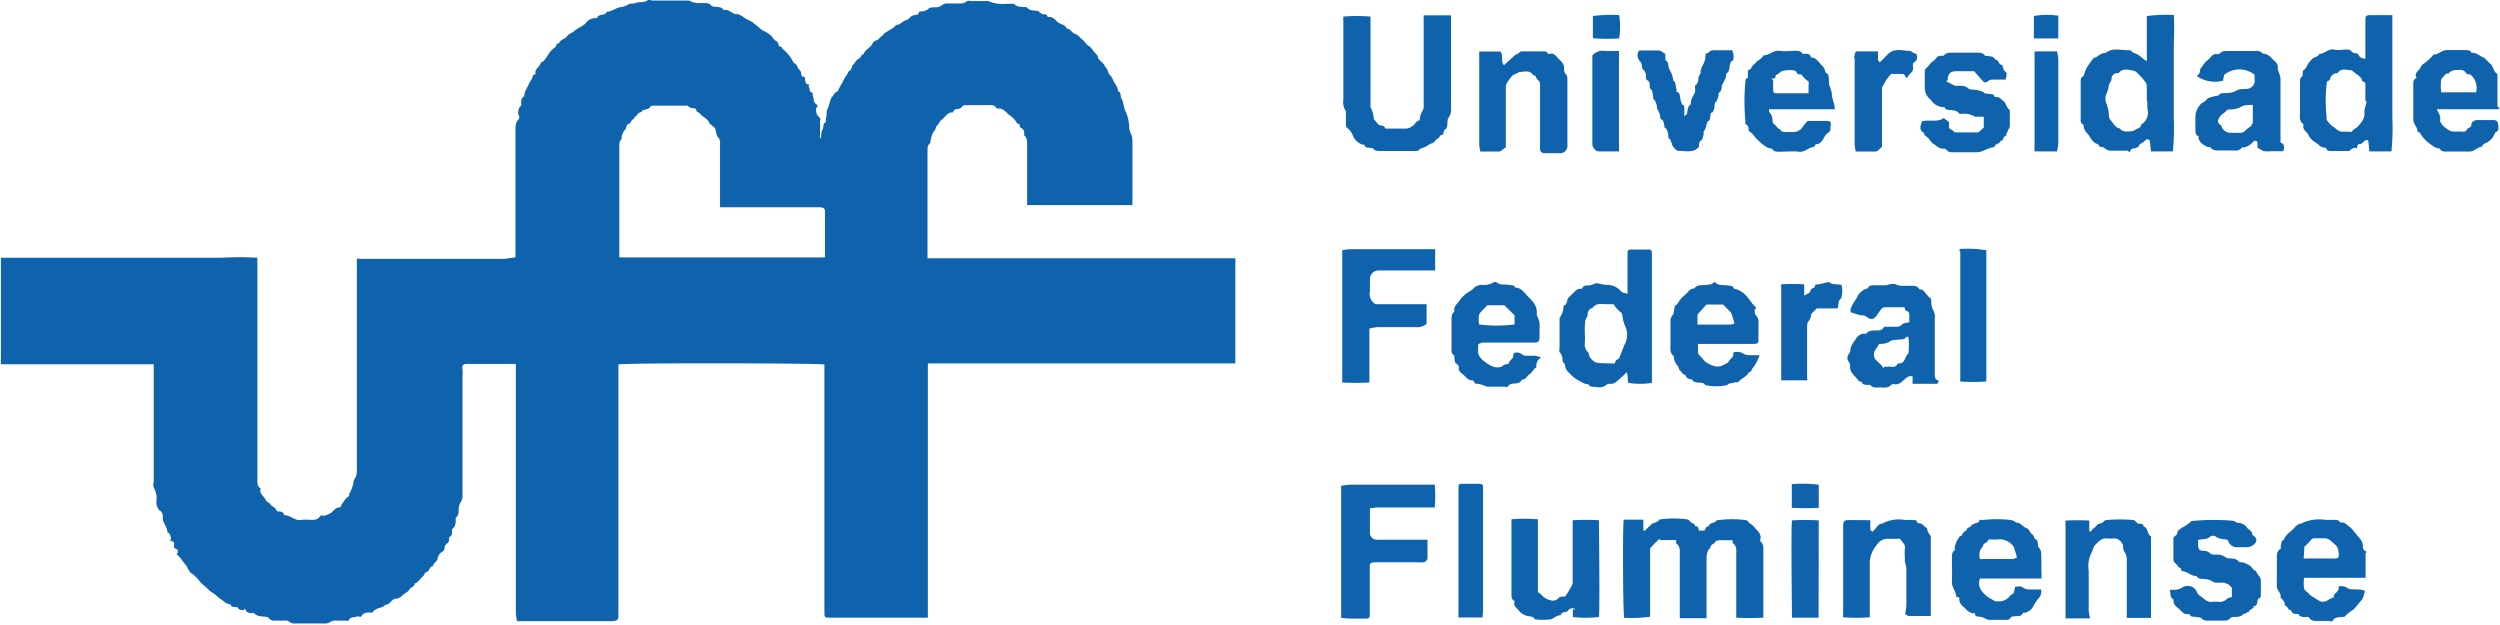 <?xml version="1.0" encoding="UTF-8"?> <svg xmlns="http://www.w3.org/2000/svg" viewBox="0 0 137.25 34.32"><defs><style>.cls-1{fill:#0f62ac;}</style></defs><g id="Camada_2" data-name="Camada 2"><g id="Camada_1-2" data-name="Camada 1"><path class="cls-1" d="M28.3,14.13c0-.1,0-.16,0-.23V8.43c0-.43,0-.85,0-1.28,0-.2,0-.41.15-.58s0-.22,0-.33,0-.32.16-.44a.16.16,0,0,0,0-.12c0-.15,0-.31.17-.39,0,0,0,0,0,0,0-.27.17-.46.26-.69a2.09,2.09,0,0,1,.17-.28c.05-.09,0-.24.19-.24,0,0,0,0,0-.05-.05-.23.18-.32.25-.49s.13-.13.2-.2c.22-.23.31-.55.6-.72.1-.06.07-.25.24-.24.07-.22.33-.23.45-.4s.28-.16.38-.27.46-.26.63-.43A.65.65,0,0,1,32.78,1c.07-.28.45-.1.54-.36.27,0,.46-.19.7-.24a1.07,1.07,0,0,0,.5-.17c.08-.07.25,0,.38-.07s.45,0,.64-.13.17,0,.25,0H37.7A.41.41,0,0,1,38,.12s.14,0,.21.05l.54,0a.41.41,0,0,1,.3.13c0,.06.18.07.28.08s.31,0,.39.17a.09.09,0,0,0,.05,0c.26-.06.42.22.66.23,0,0,.09,0,.1,0s.25.12.34.2.35.16.48.27.27.21.4.33.31.16.44.27a.89.89,0,0,1,.26.25c.07.15.27.15.29.34s.2.07.2.22a2.2,2.2,0,0,1,.64.81c.17,0,.18.24.29.34a.43.43,0,0,1,.12.22c0,.08,0,.16.13.19s.06.1.08.16,0,.22.15.25,0,.09.06.15,0,.25.15.3,0,.11.06.17,0,.34.18.46,0,.18,0,.27,0,.31.15.43.06.19.07.29,0,.5,0,.74a.34.34,0,0,0,0,.14h.06c0-.16,0-.32.08-.48s0-.26.13-.36,0-.18.06-.27,0-.35.06-.44.13-.37.19-.56.14-.17.17-.27S46,5,46,5s.11-.25.18-.35.16-.35.27-.48.1-.25.21-.3.1-.27.18-.32.15-.26.31-.33.1-.23.26-.24c.07-.26.36-.33.47-.56s.27-.17.37-.29.2-.16.25-.24.18-.13.26-.19.32-.16.42-.32,0-.05,0,0c.25,0,.37-.25.6-.28A.58.58,0,0,0,50,.91l.17-.08c.11,0,.23,0,.29-.15s.06,0,.09-.05A.62.62,0,0,0,51,.46c.06-.07.23-.05.35-.06a.54.54,0,0,0,.39-.13A.38.38,0,0,1,52,.19l.68,0A.61.61,0,0,0,53.1.06a.28.28,0,0,1,.19,0h.85a.2.2,0,0,1,.11,0,2.11,2.11,0,0,0,1,.15l.28,0c.05,0,.12,0,.14,0,.17.2.4.16.62.18l.08,0c.14.21.36.17.56.21s.09.06.14.08a.81.81,0,0,0,.18.1c.11,0,.24,0,.27.16s0,0,0,0c.24-.06.4.13.53.26s.43.14.52.37c.2,0,.26.23.45.29s.26.21.39.3.19.27.35.35a.82.82,0,0,1,.25.27c.09.14.28.23.28.43l.33.34c0,.08.11.16.16.25s.08.27.17.34.13.2.18.31.25.33.24.55c.22.07.11.31.2.41s.12.54.25.76a2.16,2.16,0,0,1,.17.86,2.29,2.29,0,0,0,.12.37,1.07,1.07,0,0,1,.06.3c0,.92,0,1.84,0,2.76v.8l-.31,0h-5.1l-.37,0c0-.11,0-.21,0-.31,0-1,0-2,0-3,0-.18,0-.39-.16-.51,0,0,0,0,0-.08s0-.26-.16-.33,0-.24-.22-.24a1.35,1.35,0,0,0-.46-.49c-.17-.14-.3-.36-.58-.34,0,0-.07,0-.08,0-.14-.24-.37-.19-.58-.19s-.7,0-1,0H53c-.17,0-.19.15-.31.19s-.28,0-.34.14,0,.06-.08.07c-.26,0-.37.25-.55.39s-.15.22-.25.3-.1.27-.18.33-.18.37-.21.58c0,0,0,.07,0,.08-.2.13-.15.34-.16.52V14s0,.09,0,.18h16.9a2.73,2.73,0,0,1,0,.38v5c0,.12,0,.24,0,.39H50.94c0,.13,0,.23,0,.33V33.91l-.33,0h-5c-.35,0-.35,0-.35-.34V20.22a1.49,1.49,0,0,0,0-.21c-.24-.07-10.81-.1-11.31,0,0,.09,0,.19,0,.29V33.81c0,.21-.08.27-.31.29h-5.1l-.16,0a3.93,3.93,0,0,1-.06-.48V20.28c0-.09,0-.18,0-.3l-.39,0H25.67c-.24,0-.32.06-.28.31a1.51,1.51,0,0,1,0,.37c0,1.33,0,2.66,0,4,0,.86,0,1.71,0,2.57a.55.55,0,0,1-.11.36.77.77,0,0,0-.1.38c0,.16,0,.34-.16.45,0,0,0,.1,0,.16s0,.36-.2.46c0,0,0,.11,0,.16s0,.24-.15.27,0,0,0,0,0,.28-.09.34-.17.13-.17.26a.25.25,0,0,1-.13.22.57.57,0,0,0-.25.34c0,.2-.25.27-.27.46-.18,0-.17.25-.33.31s-.12.18-.23.26-.24.31-.44.38c0,.19-.22.19-.29.33s-.23.18-.34.28l-.14.13a1.21,1.21,0,0,1-.2.09s-.12,0-.13,0-.2.14-.27.23-.28.1-.33.18-.48.1-.61.35c0,0-.14,0-.21,0s-.28,0-.37.16-.19,0-.29.06-.3,0-.4.15-.15.06-.23.07l-.49,0a.56.56,0,0,0-.37.1.49.49,0,0,1-.27.06H16.2a.48.48,0,0,1-.34-.11.32.32,0,0,0-.22-.05l-.57,0a.36.36,0,0,1-.32-.14c0-.06-.17-.07-.26-.08s-.4,0-.54-.19c0,0-.08,0-.13,0s-.27,0-.33-.16-.08,0-.13,0-.27,0-.32-.17c0,0-.09,0-.13,0s-.24,0-.26-.16,0,0,0,0c-.24,0-.36-.17-.52-.27s-.21-.17-.32-.26l-.2-.14c-.05,0-.36-.33-.41-.36a1.24,1.24,0,0,1-.28-.28,1.7,1.7,0,0,0-.36-.35c-.21-.12-.23-.34-.37-.5s-.26-.37-.43-.53,0-.07,0-.1a.78.78,0,0,1,0-.14c0-.14-.24-.08-.21-.26s0-.25-.17-.29,0,0,0-.07,0-.33-.19-.4c0-.32-.3-.54-.25-.87A.39.39,0,0,0,8.74,28a.62.62,0,0,1-.15-.5,1.21,1.21,0,0,0-.15-.74.49.49,0,0,1,0-.3c0-.47,0-.93,0-1.4V20H.05a2.93,2.93,0,0,1,0-.35V14.38c0-.06,0-.13,0-.23H12.13a17.49,17.49,0,0,1,2,0V25.5c0,.27,0,.55,0,.82s0,.37.17.49a.07.07,0,0,1,0,.07c-.05.24.18.35.26.52s.22.18.29.29.27.17.33.33a.1.1,0,0,0,.08.06c.14,0,.29,0,.34.2h0c.35,0,.58.33.95.26a3.23,3.23,0,0,1,.54,0c.16,0,.34,0,.45-.16s.15-.05.24-.06a1.51,1.51,0,0,0,.35-.14c.17-.09.25-.29.46-.32s.11-.09.16-.15.21-.37.42-.48c0,0,0-.08,0-.12a1.67,1.67,0,0,0,.25-.75c.24-.28.16-.61.17-.92V14.64c0-.14,0-.28,0-.43a1,1,0,0,1,.21,0h7.89Zm5.66,0H44.84l.45,0V11.64c0-.2-.06-.24-.26-.26H44.8c-1.62,0-3.23,0-4.84,0l-.43,0V11c0-1,0-2,0-3.08a.55.55,0,0,0-.07-.35c-.16-.14-.13-.32-.19-.48s-.31-.24-.36-.4-.39-.3-.53-.51c-.14,0-.13-.13-.19-.2s-.34,0-.42-.18c0,0-.08,0-.12,0H35.9c-.07,0-.19,0-.2.07s-.17.12-.28.15-.13,0-.13,0c0,.18-.3.12-.31.32-.12,0-.17.21-.24.22s-.12.23-.24.25-.09.21-.17.29a.83.83,0,0,0-.21.49.08.08,0,0,1,0,.07C34,7.74,34,7.86,34,8s0,.24,0,.37v5.55C34,14,34,14,34,14.16ZM89.17,33.92a8.57,8.57,0,0,0,1.42-.06V33.6c0-.81,0-1.62,0-2.43,0-.27,0-.55,0-.82,0-.08,0-.17,0-.22s.29-.33.44-.48.07,0,.11,0h.88c0,.08,0,.15,0,.18.23.16.2.39.2.62v3.16c0,.1,0,.2,0,.33.5,0,1,0,1.47,0v-.26c0-1,0-2,0-2.93,0-.24,0-.51.21-.67,0-.21.19-.19.26-.32s.27-.09.41-.1.38,0,.55,0l0,.07s0,.06,0,.08c.25.16.2.42.2.66V33.6c0,.1,0,.2,0,.31a14.73,14.73,0,0,0,1.49,0c0-.08,0-.13,0-.19V30.2c0-.17,0-.34-.15-.46a.32.32,0,0,1,0-.22c0-.28-.21-.4-.35-.58s-.24-.17-.32-.28a.22.22,0,0,0-.18-.11,5.62,5.62,0,0,0-1.42,0s-.11,0-.13,0c-.1.2-.41.11-.46.35-.17,0-.16.15-.23.23h-.31c0-.09,0-.24-.2-.24,0-.16-.21-.16-.28-.27a.23.23,0,0,0-.17-.11,5.62,5.62,0,0,0-1.42,0s-.11,0-.12.05-.16.12-.26.15a.41.41,0,0,0-.21.14,2.47,2.47,0,0,0-.28.28s0,0-.1,0l0-.6H89.14C89.08,29,89.1,33.7,89.17,33.92ZM79.33,7.11c.13-.08.12-.18.13-.29s0-.28.06-.35a.8.8,0,0,0,.14-.59c0-1.61,0-3.21,0-4.82a1.92,1.92,0,0,0,0-.22H78.16V1.2c0,1.51,0,3,0,4.53a.57.57,0,0,1-.06.35,1.05,1.05,0,0,0-.16.53c-.19,0-.25.23-.4.31a.7.7,0,0,1-.32.14h-1c-.06,0-.15,0-.16,0-.07-.19-.25-.16-.35-.19a2.91,2.91,0,0,1-.2-.23s-.09-.09-.09-.13a1.48,1.48,0,0,0-.18-.62s0-.11,0-.16,0-.31,0-.46v-4c0-.11,0-.22,0-.36a9.21,9.21,0,0,0-1.49,0,2.36,2.36,0,0,0,0,.25V5.48a.82.82,0,0,0,.14.62c0,.05,0,.16,0,.24s0,.29,0,.43,0,.22.14.31a1,1,0,0,1,.25.38.84.84,0,0,0,.53.48s.1,0,.1,0c0,.18.19.16.32.18s.11,0,.13,0c.1.19.28.16.44.17h1.85c.1,0,.24,0,.27-.07s.22-.11.34-.16.22-.17.35-.19.23-.26.41-.31c0-.14.12-.14.18-.17S79.25,7.15,79.33,7.11Zm38.53-3.75c0-.14,0-.26,0-.38V.88a9.07,9.07,0,0,1,1.48-.06c.05.65,0,1.27,0,1.89s0,1.23,0,1.85,0,1.25,0,1.88a13.1,13.1,0,0,1-.05,1.87c-.4,0-.78,0-1.2,0l-.07-.6a.16.16,0,0,0-.25,0c-.1.14-.3.15-.36.32s-.07,0-.11.07-.27,0-.34.17-.1,0-.15,0h-1a.52.52,0,0,1-.19-.08,2,2,0,0,0-.19-.12c-.1,0-.22,0-.23-.15s0,0,0,0c-.34-.07-.42-.39-.61-.6a.67.67,0,0,1-.2-.4s0-.07,0-.07c-.2-.08-.16-.26-.16-.41,0-.65,0-1.29,0-1.94,0-.12,0-.25.13-.31a.13.13,0,0,0,.05-.07,1.54,1.54,0,0,1,.19-.46,4.73,4.73,0,0,1,.31-.43c0-.07.18-.07.24-.13a.68.68,0,0,1,.4-.19h.05c.41-.33.89-.13,1.33-.15.08,0,.15.14.23.15C117.47,3,117.59,3.21,117.86,3.36Zm0,2.2h0c0-.27,0-.55,0-.82a.39.39,0,0,0-.06-.21,3.26,3.26,0,0,0-.34-.4c-.1-.1-.22-.24-.34-.25s-.58-.19-.8.13c0,0,0,0-.07,0a.33.33,0,0,0-.33.3s0,.08,0,.09-.13.18-.14.28a1.65,1.65,0,0,1-.14.48.67.67,0,0,0,0,.52,2.39,2.39,0,0,1,.13.51c0,.14,0,.3.11.42s.18.25.29.35.2.06.24.13.23.14.36.13.34,0,.43-.08.34-.09.35-.3a.77.77,0,0,0,.37-.74C117.88,5.94,117.89,5.75,117.89,5.56Zm12-2.31c0-.16,0-.28,0-.39V1.18c0-.3,0-.35.34-.35h1.14V4.58c0,.62,0,1.25,0,1.88a12.78,12.78,0,0,1-.05,1.85h-1.21l-.06-.59c-.08-.07-.14,0-.2,0a1.12,1.12,0,0,1-.2.18c-.08,0-.19,0-.21.16s-.05.05-.09.05a.52.52,0,0,0-.34.18s-.12,0-.18,0H128c-.11,0-.24,0-.29-.13s0-.05-.06-.05c-.24,0-.35-.18-.51-.28a1,1,0,0,1-.41-.42c-.08-.19-.34-.28-.27-.54,0,0,0-.05,0-.05-.26-.17-.19-.44-.19-.67,0-.54,0-1.09,0-1.63,0-.12,0-.27.14-.34a0,0,0,0,0,0,0c0-.12,0-.31.08-.35s.14-.18.2-.28a1.19,1.19,0,0,1,.31-.36c.12-.07.27-.08.33-.23.29,0,.49-.3.81-.24s.42,0,.62,0,.27,0,.36.13a.33.33,0,0,0,.18.07.2.2,0,0,1,.2.12C129.6,3.22,129.76,3.2,129.93,3.25Zm0,2.29h0V4.69c0-.09,0-.17-.11-.21s-.06-.09-.09-.13c-.12-.22-.37-.31-.54-.49-.26,0-.58-.16-.79.16,0,0,0,0-.08,0a.42.42,0,0,0-.33.31.15.15,0,0,1-.07.1c-.11,0-.11.12-.12.21a8.15,8.15,0,0,0,0,1.78c0,.06,0,.14,0,.15s.19.28.34.37.3.29.53.29l.37,0a.23.23,0,0,0,.15,0c.07-.15.24-.18.35-.31s.36-.39.34-.69S129.92,5.75,129.92,5.54Zm-42.21,10a3.41,3.41,0,0,0,.54.1A1,1,0,0,1,89,16c.07.08.21.08.35.13,0-.13,0-.21,0-.29V14c0-.28,0-.3.28-.3h.8c.22,0,.25,0,.26.25v6.83c0,.08,0,.17,0,.24a4,4,0,0,1-1.29,0c-.07-.18,0-.39-.1-.58a4,4,0,0,1-.3.29c-.19.15-.34.38-.64.34a.24.24,0,0,0-.16.05c-.24.22-.53.12-.81.11a.27.27,0,0,1-.14-.07s-.06-.07-.08-.07c-.21,0-.35-.13-.52-.21a1.67,1.67,0,0,1-.5-.41.61.61,0,0,1-.23-.4s0-.06,0-.06-.14-.14-.14-.24a.59.59,0,0,0-.16-.44.29.29,0,0,1,0-.19V17.55s0-.07,0-.09a1.17,1.17,0,0,0,.22-.68c.24-.06.15-.33.29-.46s.27-.27.41-.39a.49.49,0,0,1,.18-.08s.12,0,.13,0c.09-.23.3-.16.46-.19Zm1,4.42a.84.84,0,0,1,.07-.18.83.83,0,0,1,.16-.09l.24-.6a1.89,1.89,0,0,1,.09-.21,1.12,1.12,0,0,0,0-1,2.08,2.08,0,0,1-.14-.53.25.25,0,0,0-.12-.23,1.94,1.94,0,0,1-.37-.42l-.38,0c-.27,0-.57-.08-.77.2h0a.37.37,0,0,0-.27.33s0,.09,0,.1-.14.23-.14.36a6.17,6.17,0,0,0,0,.86c0,.27-.1.59.19.8a.58.58,0,0,0,.24.44.52.52,0,0,0,.29.14Zm-14.6,14h.85c.29,0,.3,0,.3-.31V31.19c0-.26,0-.3.28-.32h2.39a1.11,1.11,0,0,0,.26,0,.26.26,0,0,0,.24-.24c0-.33,0-.66,0-1l-.45,0H75.66a.39.39,0,0,1-.45-.44V27.91a3.71,3.71,0,0,1,.44-.05h2.79l.33,0a8.65,8.65,0,0,0,0-1.25l-.42,0c-1.41,0-2.83,0-4.24,0a4.19,4.19,0,0,0-.48.06v7.25ZM73.69,21a14.73,14.73,0,0,0,1.49,0c0-.11,0-.21,0-.3V18.31c0-.08,0-.16,0-.27a2.51,2.51,0,0,1,.45-.08q1,0,2.1,0a.8.8,0,0,0,.59-.18V16.7H75.51a.66.66,0,0,1-.3-.71c0-.21,0-.43,0-.65s.14-.49.49-.49h2.76l.33,0V13.68l-.33,0H74.11a3,3,0,0,0-.42.06ZM123.93,8.09a2.4,2.4,0,0,0,0-.28.14.14,0,0,0-.1-.08s-.06,0-.08,0a1.09,1.09,0,0,1-.51.36s-.13,0-.15,0a.42.42,0,0,1-.42.17h-.83c-.18,0-.38,0-.5-.19,0,0-.11,0-.15,0-.21-.12-.44-.22-.49-.49,0,0,0-.1,0-.1-.2-.07-.16-.24-.17-.38s0-.46,0-.68a1,1,0,0,1,.26-.67c.07-.11.26-.15.34-.27s.33-.17.51-.21.12,0,.13,0c.11-.19.29-.15.45-.16a1.15,1.15,0,0,0,.59-.15c.13-.09.35-.06.52-.08a.42.42,0,0,0,.3-.12.36.36,0,0,0,.15-.34,3,3,0,0,1,0-.31,1.31,1.31,0,0,0-1.67,0l-.07.32a1.73,1.73,0,0,1-1.44-.26.36.36,0,0,0,.19-.33c0-.1.1-.16.13-.22a1.14,1.14,0,0,1,.31-.34c.14-.12.24-.34.48-.31,0,0,.11,0,.13,0,.13-.2.33-.16.51-.17h1.48c.14,0,.29,0,.38.14a.09.09,0,0,0,0,0,.65.65,0,0,1,.49.24c.13.15.32.24.35.46,0,.06,0,.14,0,.17s.15.34.15.52c0,1,0,2,0,3,0,.12,0,.25,0,.37s0,.13.06.15c.2.11.12.27.1.45l-.22,0h-.37a2.57,2.57,0,0,1-.48,0A1.62,1.62,0,0,1,123.93,8.09Zm-.25-2.33c-.22,0-.44,0-.58.07a1.28,1.28,0,0,1-.67.18c-.07,0-.17,0-.2.07a.84.84,0,0,1-.18.15.81.81,0,0,0-.25.3.22.22,0,0,0,.08.31.2.2,0,0,1,.08.1.52.52,0,0,0,.51.35l.54,0c.22,0,.3-.2.46-.29s.12-.14.21-.25ZM101.6,17.14a.92.92,0,0,1,0-.19,3.18,3.18,0,0,1,.16-.32.94.94,0,0,1,.12-.18s0-.05.06-.08a.64.64,0,0,1,.24-.35.62.62,0,0,1,.35-.18s0,0,0,0c.11-.24.34-.16.52-.18l.49,0a2.5,2.5,0,0,0,.26-.07c.08,0,.19,0,.24,0a.72.72,0,0,0,.4.1l.57,0a.39.39,0,0,1,.33.14.1.1,0,0,0,.09.06c.2,0,.26.22.39.33s0,.09.08.1.12.1.13.19a1,1,0,0,0,.13.57.69.69,0,0,1,.06.39c0,.33,0,.66,0,1,0,.69,0,1.39,0,2.08,0,.12,0,.27.15.32s0,.11,0,.2H105l0-.41a.4.4,0,0,0-.38.12c-.18.14-.34.37-.63.31a.22.22,0,0,0-.18.05c-.17.19-.39.13-.59.13s-.4.05-.55-.14c0,0-.11,0-.16,0s-.28,0-.31-.17c-.16,0-.23-.15-.31-.24s-.34-.31-.32-.58a.44.44,0,0,0-.08-.29.32.32,0,0,1,0-.39c0-.06.09-.12.09-.18,0-.27.16-.46.29-.65a.57.57,0,0,1,.43-.31s.13,0,.16,0c.15-.2.36-.17.57-.18s.26,0,.36-.13.15-.06.23-.07.31,0,.46,0a.42.42,0,0,0,.35-.13c.07-.08.24-.08.39-.12v-.38c0-.1,0-.19-.13-.23s-.08-.11-.14-.21c-.34,0-.7,0-1.07,0-.17,0-.26.19-.36.32a1,1,0,0,1-.26.3.33.33,0,0,1-.32-.05.52.52,0,0,0-.41-.13Zm1.56,1.75c-.06.08-.09.16-.14.22a.55.55,0,0,0-.1.57c.13.16.3.28.43.45s.07,0,.1,0a1.77,1.77,0,0,0,.23,0c.18,0,.41.08.51-.18l.08,0c.33,0,.3-.39.5-.54a3.53,3.53,0,0,0,0-.92s-.09,0-.1,0c-.12.17-.31.14-.48.16s-.38,0-.52.16c0,0-.12,0-.18.05Zm-22,0a3.2,3.2,0,0,0,0,.55,1,1,0,0,0,.23.32,2.32,2.32,0,0,0,.3.22,1.14,1.14,0,0,0,.35.17.75.75,0,0,0,.33,0c.07,0,.13-.09.21-.12a1.11,1.11,0,0,1,.24-.05.48.48,0,0,1,.18-.27c.08-.06.08-.21.11-.33a.48.48,0,0,1,.47.09.39.39,0,0,0,.24.06c.15,0,.3,0,.45,0a1.7,1.7,0,0,1,.34.1.52.52,0,0,0-.27.46.11.11,0,0,1,0,.08c-.17.09-.23.3-.37.38s-.19.28-.38.29c0,0-.06,0-.08.07s-.18.13-.29.14-.3,0-.41.13-.12.05-.19.05h-.82c-.06,0-.14,0-.16,0s-.31-.13-.47-.15-.21,0-.25-.13a.07.07,0,0,0-.06-.06c-.23,0-.35-.15-.47-.27s-.29-.19-.31-.38A.21.21,0,0,0,80,20c-.13-.07-.14-.19-.15-.32s0-.14,0-.16c-.2-.1-.16-.28-.16-.45q0-.76,0-1.53c0-.15,0-.33.16-.43,0,0,0,0,0,0-.07-.26.13-.41.25-.57a1.74,1.74,0,0,1,.51-.5,1.37,1.37,0,0,0,.33-.25.65.65,0,0,1,.41-.15A1.05,1.05,0,0,0,82,15.5a.15.15,0,0,1,.16,0c.21.17.46.1.69.14s.27,0,.33.15l0,0c.33,0,.5.27.69.47s.52.48.5.89c0,.05,0,.13,0,.15s.14.28.15.44,0,.51,0,.76-.06.31-.33.31c-.94,0-1.89,0-2.84,0Zm1.43-2.13-.45,0-.5,0a1,1,0,0,1-.2.22c-.08.1-.21.19-.24.31a1.8,1.8,0,0,0,0,.52,7.4,7.4,0,0,0,1.95,0l0-.5Zm29.48,15h-3.37a.72.72,0,0,0,0,.52,1.29,1.29,0,0,0,.25.34,2.09,2.09,0,0,0,.28.22l.32.17a.19.19,0,0,0,.1,0,.76.76,0,0,0,.73-.34c.05,0,.12-.08.18-.13l.07-.33c.17,0,.32-.06.46.07a.58.58,0,0,0,.3.08l.66,0a.49.49,0,0,1-.08.42,2.72,2.72,0,0,0-.33.48.71.71,0,0,1-.46.38s-.12,0-.12,0c-.08.23-.28.17-.43.19s-.21,0-.27.12a.26.26,0,0,1-.2.08c-.28,0-.57,0-.85,0-.06,0-.15,0-.16,0s-.28-.15-.45-.17-.24,0-.27-.14,0-.06-.06-.05c-.23,0-.36-.15-.48-.27s-.31-.23-.32-.45,0-.15-.11-.17a.06.06,0,0,1-.06,0c0-.31-.26-.53-.24-.85s0-.87,0-1.31c0-.15,0-.31.15-.4a.1.1,0,0,0,0-.08,1.23,1.23,0,0,1,.26-.66c0-.05.12-.05.14-.1a.43.43,0,0,1,.25-.26c0-.19.27-.14.28-.32,0,0,.1,0,.15-.05s.21,0,.26-.14.11-.05.17-.06a7,7,0,0,1,1.59,0,1.09,1.09,0,0,1,.23.09s0,.05.06.05c.24,0,.36.25.57.31a.28.28,0,0,1,.15.15c.06.16.27.22.27.42.2.06.18.23.2.39s0,.06,0,.07c.2.15.17.37.18.58s0,.47,0,.71A4.08,4.08,0,0,1,112.08,31.75Zm-3.39-1.07a.93.93,0,0,0,.22,0h1.48a.57.57,0,0,0,.35-.09c-.06-.21-.11-.39-.17-.57,0,0,0,0,0,0a.94.94,0,0,0-.94-.41l-.34,0s-.11,0-.12,0c0,.17-.3.18-.3.39C108.63,30.23,108.66,30.45,108.69,30.68ZM93.22,18.86v.53a.3.3,0,0,0,.07.1l.34.38a2.5,2.5,0,0,0,.47.23.81.81,0,0,0,.38,0,4,4,0,0,0,.41-.21c0-.15.33-.25.26-.53a.62.62,0,0,1,.58.07.77.77,0,0,0,.27.07c.19,0,.39,0,.57,0,0,0,.05.07,0,.08a2.16,2.16,0,0,1-.31.58c-.09.09-.09.26-.25.28-.11.25-.4.31-.56.52,0,.05-.18,0-.27.05s-.27,0-.35.13a2.75,2.75,0,0,1-1.21,0c-.07-.13-.2-.12-.32-.13s-.34,0-.4-.18c0,0,0,0,0,0s-.26,0-.33-.16-.24-.1-.24-.26c-.17-.05-.15-.23-.22-.32a.81.81,0,0,1-.22-.54c-.24-.17-.18-.44-.18-.67,0-.42,0-.84,0-1.26a.47.47,0,0,1,.11-.31c.07-.06.07-.18.09-.28s0-.28.17-.32a1.63,1.63,0,0,1,.46-.55c.14-.12.24-.33.47-.32l0,0c.17-.23.42-.17.65-.2s.28,0,.4-.11.11,0,.13,0c.2.16.44.11.66.14s.25,0,.32.13.06.05.09.06a1.21,1.21,0,0,1,.65.43c.15.15.25.36.42.51s0,.14,0,.21,0,.24.07.3a.55.55,0,0,1,.14.47c0,.26,0,.53,0,.79s0,.31-.32.31l-3,0Zm2-1.11c-.05-.17-.08-.29-.12-.4a.6.6,0,0,0-.08-.2l-.42-.43h-.92l-.41.46s-.08.08-.08.13,0,.32,0,.51H95A1,1,0,0,0,95.26,17.75Zm32.9,15c0-.2.36-.27.26-.55a.61.61,0,0,1,.51.09c.1.08.29.06.44.07a1.24,1.24,0,0,1,.51.08c-.07.19-.08.4-.2.52s-.28.37-.46.52a2.18,2.18,0,0,0-.42.33c0,.06-.17.06-.26.07s-.3,0-.4.15-.15.06-.24.06h-.65c-.15,0-.3,0-.41-.14s-.17-.06-.26-.07-.3,0-.35-.17c0,0-.07,0-.1,0s-.28,0-.3-.2c-.19,0-.18-.23-.34-.26l0,0a.59.59,0,0,0-.25-.44c.06-.25-.19-.38-.2-.59s0-.44,0-.66,0-.58,0-.88,0-.38.16-.52,0-.12.05-.19,0-.29.18-.34c.07-.25.29-.38.46-.54s.25-.32.47-.34h0a2.19,2.19,0,0,1,1.33-.21l.48,0c.13,0,.28,0,.34.14a.08.08,0,0,0,.08,0c.2,0,.3.14.44.24s.27.31.32.35l.25.3a.68.68,0,0,1,.16.37c0,.11,0,.25.15.32s0,.06,0,.1v1.25a.82.82,0,0,1,0,.11h-3.38a2.49,2.49,0,0,0,0,.56c0,.12.18.21.27.32s.32.23.49.34a.47.47,0,0,0,.56,0A2,2,0,0,1,128.16,32.78Zm-1.65-2.09a1.46,1.46,0,0,0,.22,0c.47,0,1,0,1.42,0h.11c.13,0,.2-.08.18-.21s0-.39-.21-.56-.35-.37-.65-.34l-.48,0a.25.25,0,0,0-.15.05,3.11,3.11,0,0,1-.4.41s0,.06,0,.1ZM100.73,6c-1.23,0-2.42,0-3.61,0,0,.07,0,.12,0,.14a.63.63,0,0,1,.19.48.28.28,0,0,0,.13.23c.1.06.13.23.29.24.06.18.22.15.36.16h.34A.64.64,0,0,0,99,6.92a3.22,3.22,0,0,1,.24-.28c.34,0,.68,0,1,0s.27.09.26.29,0,.28-.16.38-.2.28-.31.42a.5.5,0,0,1-.23.18c-.08,0-.17,0-.18.15s0,0,0,0c-.31,0-.51.31-.85.27s-.74,0-1.11,0c-.13,0-.29,0-.36-.16a.09.09,0,0,0,0,0,1,1,0,0,1-.5-.22,3.07,3.07,0,0,1-.54-.54l-.12-.13A.37.37,0,0,1,96,7.16c0-.13,0-.28-.18-.35,0,0,0-.12,0-.19a11.33,11.33,0,0,1,0-2.1c0-.1,0-.21.14-.25a.06.06,0,0,0,0-.06c0-.1,0-.2,0-.3s.15-.07.19-.19.18-.21.27-.31.32-.19.39-.37c0,0,0,0,0,0,.33,0,.56-.3.9-.25s.53,0,.79,0,.35,0,.46.16a.25.25,0,0,0,.13,0c.13,0,.25,0,.32.15s.06.05.09.06c.24.05.34.25.5.41a.59.59,0,0,1,.21.4,0,0,0,0,0,0,0c.25.11.17.34.2.53s0,.11,0,.13.16.36.16.56S100.73,5.71,100.73,6ZM98.9,4.09c-.08,0-.22,0-.27-.12s-.25-.12-.38-.12a1.47,1.47,0,0,0-.42.06c-.09,0-.15.15-.28.18s0,.22-.2.22,0,.06,0,.1a3.91,3.91,0,0,0,0,.48c0,.2,0,.23.23.23h1.59l.12,0V4.66a.41.41,0,0,0,0-.19C99.08,4.34,99,4.23,98.9,4.09ZM82.67,7.79c0-1,0-2,0-3a.43.43,0,0,1,.1-.29c.14-.21.25-.42.52-.47,0,0,0,0,0,0s.09-.08.14-.08c.26,0,.56-.13.74.18.2,0,.14.2.27.27s.11.27.11.41c0,1,0,2.09,0,3.13a1.34,1.34,0,0,0,0,.2c0,.2.08.27.29.27h.77a.4.4,0,0,0,.44-.45V5.74c0-.45,0-.89,0-1.34,0-.1,0-.24-.06-.3a.39.39,0,0,1-.12-.36c0-.25-.18-.38-.31-.52s-.25-.33-.5-.26a.1.1,0,0,1-.07,0c-.06-.15-.19-.14-.31-.14h-1c-.06,0-.16,0-.18,0S83.31,3,83.2,3l-.63.58c-.21-.22,0-.52-.2-.75-.37,0-.75,0-1.16,0,0,.14,0,.25,0,.37V7.94a3,3,0,0,0,.06.38H82.3a.34.34,0,0,0,.15-.07l.22-.17Zm3.74,25.57h0l-.06.1c0,.13,0,.25,0,.41a5.7,5.7,0,0,0,1.43,0c.06-.36,0-5.07,0-5.31a13.64,13.64,0,0,0-1.44,0v.39c0,1,0,1.95,0,2.93a.5.5,0,0,1-.1.36,3.36,3.36,0,0,1-.32.51.15.15,0,0,0,0,0c-.14,0-.3,0-.37.1a.41.41,0,0,1-.44.1.86.86,0,0,1-.42-.23,1,1,0,0,0-.26-.21v-4a7.88,7.88,0,0,0-1.45,0,.32.32,0,0,0,0,.12v4c0,.14,0,.29.16.36,0,0,0,.05,0,.07-.06.23.16.33.26.48a.8.8,0,0,0,.4.26c.16.06.36,0,.47.21,0,0,0,0,.08,0a3.27,3.27,0,0,0,.7,0c.22,0,.39-.25.64-.23h0c0-.17.19-.16.31-.2s.09-.05.1-.08.18-.14.31-.11ZM137.19,6h-3a3.47,3.47,0,0,0-.42,0,2.68,2.68,0,0,1,.19.38,1.2,1.2,0,0,1,0,.3c.09.12.14.23.21.27s.29.26.49.27.25,0,.37,0,.32.06.39-.09.26-.09.26-.29.16-.17.23-.25h1a.24.24,0,0,1,.24.24c0,.14.07.3-.09.41a.2.2,0,0,0-.11.11.92.92,0,0,1-.57.54s-.06.06-.09.09,0,.07,0,.07c-.27,0-.43.27-.71.27s-.85,0-1.28,0c-.13,0-.29,0-.36-.17,0,0,0,0,0,0-.24,0-.38-.15-.55-.26a2.05,2.05,0,0,1-.46-.47c-.05-.07-.06-.15-.15-.17l-.05,0c0-.28-.25-.44-.24-.71,0-.63,0-1.27,0-1.91,0-.12,0-.27.15-.33s0,0,0-.07c-.08-.26.18-.36.26-.54s.16-.17.24-.25A2.5,2.5,0,0,0,133.6,3h0c.28,0,.47-.26.75-.25h1c.13,0,.28,0,.34.15a.09.09,0,0,0,.05,0c.23,0,.36.15.55.23s.29.27.44.38.15.44.38.55c0,0,0,.14,0,.22,0,.52,0,1,0,1.56C137.23,5.92,137.21,5.94,137.19,6Zm-1.56-1.91c-.07,0-.22,0-.27-.12a.35.35,0,0,0-.32-.13c-.22,0-.46,0-.62.2,0,0-.07,0-.1,0a.39.39,0,0,0-.1.08l-.2.23a3.37,3.37,0,0,0,0,.72h1.92A1,1,0,0,0,135.63,4.09Zm-30,3.2c0,.15.14.2.23.29s.17.26.29.32.33.3.58.26a.22.22,0,0,1,.13.06c.1.15.26.14.41.14.41,0,.82,0,1.22,0s.63-.27,1-.28h0c0-.19.3-.16.33-.34.19,0,.14-.28.33-.29,0,0,0-.07,0-.1l.13-.27a.32.32,0,0,0,.06-.15v-.8s0-.12-.05-.13-.12-.17-.17-.27a.39.39,0,0,0-.08-.14c-.15-.08-.24-.3-.46-.26,0,0-.07,0-.07,0-.05-.2-.21-.16-.34-.18s-.21,0-.24-.06-.32-.14-.49-.16-.3,0-.38-.08a.65.65,0,0,0-.44-.14c-.09,0-.23,0-.27,0s-.28-.14-.42-.2,0-.09,0-.13c0-.31.13-.46.45-.47h1c.18.2.34.4.52.58a.18.18,0,0,0,.2,0,.41.41,0,0,1,.33-.12l.69,0c0-.15.1-.33,0-.41s-.13-.16-.16-.26,0-.14-.06-.14c-.18,0-.17-.3-.37-.29-.07-.18-.23-.17-.38-.19s-.18,0-.21-.07-.23-.12-.35-.12h-1.4c-.17,0-.37,0-.48.17,0,0-.07,0-.1,0s-.23,0-.3.11a.88.88,0,0,1-.24.23c-.11.08-.18.22-.28.3a.26.26,0,0,0-.12.21c0,.31,0,.62,0,.93a.84.84,0,0,0,.34.65.85.85,0,0,0,.65.39.13.13,0,0,1,.09,0c.05.16.18.15.3.16s.34,0,.47.15.15,0,.24.06a1.06,1.06,0,0,1,.67.16s.14,0,.21,0l.27,0V7l-.21.19a.23.23,0,0,1-.13.08h-1.14c-.06,0-.17,0-.18-.06S107,7.08,107,7l0-.3-.29-.22c-.36.26-.78.07-1.19.18C105.43,6.9,105.34,7.14,105.62,7.29Zm13.7,25.62s0,.07,0,.1c0,.21.19.32.31.43s.25.32.49.27c0,0,.07,0,.07,0,.06.19.22.13.35.16s.25,0,.31.08a.4.4,0,0,0,.31.12c.32,0,.64,0,1,0a.33.33,0,0,0,.22-.08.3.3,0,0,1,.25-.12c.19,0,.4,0,.53-.17,0,0,.12,0,.19-.07s.09,0,.09,0c0-.19.28-.17.29-.36.18,0,.17-.17.2-.3a.23.23,0,0,1,.06-.12c.13,0,.12-.15.12-.25s0-.48,0-.72-.22-.33-.26-.54c-.18,0-.22-.25-.4-.32a1.54,1.54,0,0,0-.35-.15c-.08,0-.21,0-.23-.07s-.22-.13-.35-.14-.26,0-.32-.05a.82.82,0,0,0-.56-.16c-.1,0-.24,0-.3-.06a.53.53,0,0,0-.35-.15c-.27,0-.33-.09-.32-.36a2,2,0,0,1,0-.24c.24-.06.47,0,.67-.19a.3.3,0,0,1,.29,0c.2.17.45.12.67.2a.52.52,0,0,0,.59.39h.43a.58.58,0,0,0,.41-.15c.17-.15.19-.3,0-.46s-.08-.06-.09-.09c0-.19-.2-.25-.29-.37a.63.63,0,0,0-.48-.27s-.06,0-.07,0-.14-.11-.23-.11a12,12,0,0,0-2.08,0c-.08,0-.19,0-.24.06a2,2,0,0,1-.49.33c-.11.09-.24.15-.24.29s-.23.15-.21.34c0,.36,0,.74,0,1.1,0,.21.24.27.28.44.15,0,.14.13.18.21l.09,0c.25.05.44.28.72.26.1.2.29.14.45.17a.84.84,0,0,1,.39.11.43.43,0,0,0,.26.09l.39,0a.54.54,0,0,1,.21.08c.08,0,.15.12.24.19v.53c-.12,0-.24.05-.3.12a.56.56,0,0,1-.42.13,1.93,1.93,0,0,0-.34,0c-.29.05-.45-.16-.65-.3a.53.53,0,0,1-.2-.22.55.55,0,0,0-.82-.26.84.84,0,0,1-.39.12l-.29,0C119.18,32.61,119.12,32.79,119.32,32.91Zm-17.66-4.36c-.46,0-.48,0-.48.47,0,1.58,0,3.15,0,4.73a.5.5,0,0,0,0,.14,10.13,10.13,0,0,0,1.46,0V31a1.55,1.55,0,0,1,.39-1.09.69.69,0,0,1,.63-.33c.17,0,.34,0,.52,0a.25.25,0,0,1,.13,0c.08.17.29.27.26.51a2.46,2.46,0,0,0,0,.54,1.7,1.7,0,0,0,0,.22,1.47,1.47,0,0,1,.08.35c0,.68,0,1.35,0,2a3.12,3.12,0,0,1-.07.51c.14.1.14.11.3.11h.91a1.38,1.38,0,0,0,.2,0,2.09,2.09,0,0,0,0-.24V30.14c0-.18,0-.36,0-.54s0-.15,0-.16-.16-.21-.19-.34,0-.09,0-.1c-.18-.06-.25-.29-.47-.27a.13.13,0,0,1-.09-.05c0-.15-.15-.12-.25-.13a2.6,2.6,0,0,0-.4,0,1.88,1.88,0,0,0-1.27.2l0,0c-.21,0-.3.21-.42.33s-.07.12-.15.09a.2.2,0,0,1-.08-.13c0-.14,0-.28,0-.48Zm13,5c0-.74,0-1.48,0-2.22a1.64,1.64,0,0,1,.16-1c.08-.13.08-.31.22-.44s.31-.35.58-.33.36,0,.54,0a.64.64,0,0,1,.39.38c0,.13,0,.29.09.38a.79.79,0,0,1,.11.49V33.6c0,.1,0,.2,0,.32h1.33v-.29c0-1,0-1.94,0-2.91,0-.35,0-.7,0-1.05,0-.08,0-.2,0-.22-.23-.12-.14-.47-.41-.55,0-.17-.19-.13-.3-.16s-.12-.18-.28-.19a7.48,7.48,0,0,0-1.42,0,.25.25,0,0,0-.16.05c-.07.11-.18.12-.28.16a.2.2,0,0,0-.13.08c-.08.13-.25.18-.3.33h-.11l0-.59a11.28,11.28,0,0,0-1.3,0,3.37,3.37,0,0,0,0,.4v4.64c0,.1,0,.2,0,.33h1.34ZM93.62,3.15c0,.33-.29.54-.25.87,0,0,0,0,0,0s-.11.14-.12.23,0,.35-.19.44c0,0,0,.09,0,.13a1.64,1.64,0,0,1,0,.23c-.09.22-.26.41-.23.67-.2.13-.17.35-.22.54,0,0-.06.06-.14.13,0-.18,0-.3,0-.42s0-.18-.07-.2-.13-.22-.15-.34,0-.29-.15-.37,0-.11-.06-.17,0-.35-.17-.46a1.7,1.7,0,0,0-.23-.64c-.07-.16,0-.38-.21-.48,0,0,0-.09,0-.14a1.65,1.65,0,0,1,0-.21c-.13-.07-.24-.18-.35-.19-.37,0-.74,0-1.09,0a.46.46,0,0,0,0,.54.54.54,0,0,1,.16.39.16.16,0,0,0,.06.12.43.43,0,0,1,.15.37c0,.08,0,.19.09.22a.26.26,0,0,1,.12.24c0,.07,0,.17,0,.19.19.13.15.33.19.51s0,.11.05.13.13.21.15.33,0,.12,0,.13.16.26.18.42,0,.18.08.2.12.16.14.27,0,.17.07.2.13.19.15.32,0,.23.06.26.13.2.15.31.25.37.34.36c.39,0,.82.14,1.14-.21,0-.12,0-.28.1-.34s.12-.2.15-.32,0-.14,0-.15.14-.23.16-.37a.48.48,0,0,1,.09-.23c.12-.08.11-.18.13-.29s0-.18.08-.19.12-.18.14-.29,0-.23.06-.27.16-.26.17-.42,0-.09,0-.1c.17-.08.16-.25.18-.39s.28-.4.23-.67c0,0,.06,0,.08-.06a.25.25,0,0,0,.08-.12c.06-.19,0-.44.23-.56a.74.74,0,0,0-.06-.54h-.76c-.2,0-.41-.05-.56.16,0,0-.06,0-.11,0A1.05,1.05,0,0,0,93.62,3.15Zm14,10.65q0,3.52,0,7a.59.59,0,0,0,0,.14s0,0,0,0l0,0a8.63,8.63,0,0,0,1.43,0V13.74a6,6,0,0,0-1.46-.07A.87.87,0,0,0,107.58,13.8Zm-5.8-10.6c0,1.58,0,3.15,0,4.73a3.1,3.1,0,0,0,.06.39h1.08a.32.32,0,0,0,.15-.06l.21-.2V7.79l0-2.85a.45.45,0,0,1,.11-.32,2.23,2.23,0,0,1,.32-.48.29.29,0,0,0,.07-.08h.56c.09,0,.18,0,.22.13s.15.06.15,0c.09-.16.31-.25.28-.48s0-.25.06-.29c.22-.13.14-.3.14-.44L105,2.88a.33.33,0,0,0-.16-.09c-.4,0-.81-.17-1.18.17l-.35.36-.11.1a.33.33,0,0,1-.1-.14c0-.15,0-.3,0-.46h-1.22A2.84,2.84,0,0,0,101.78,3.2ZM99.21,20.72c0-.9,0-1.8,0-2.7,0-.12,0-.29.06-.36a.62.62,0,0,0,.16-.42l.31-.31h.54l.61,0c.06-.22,0-.44.21-.57,0,0,0-.05,0-.08a1.23,1.23,0,0,0,0-.63c-.24-.07-.53,0-.69-.17l-.56.13c-.07,0-.2,0-.2.06,0,.18-.23.12-.26.29s-.2.16-.34.27l0-.62a10.41,10.41,0,0,0-1.26,0,.45.45,0,0,0,0,.13c0,1.67,0,3.34,0,5a.78.78,0,0,0,0,.14v0s0,0,0,0h1.44ZM81.42,33.56V26.84c0-.25,0-.27-.28-.28h-.8c-.25,0-.27,0-.27.29q0,3.41,0,6.81a1.94,1.94,0,0,0,0,.24h1.32ZM88.13,2.8a.73.73,0,0,0-.71.25.56.56,0,0,0,0,.07V7.93c0,.15.18.38.33.38.37,0,.74,0,1.13,0a3.5,3.5,0,0,0,0-.41V3.21a3.26,3.26,0,0,0,0-.41C88.6,2.8,88.37,2.81,88.13,2.8ZM99.85,28.57a12,12,0,0,0-1.47,0c-.06.4,0,5.14,0,5.34h1.46ZM113,7.9V3.21a2.66,2.66,0,0,0-.07-.39H111.7a2.91,2.91,0,0,0,0,.4V7.91a2.91,2.91,0,0,0,0,.4h1.23A3.39,3.39,0,0,0,113,7.9ZM98.37,26.58v1.3a14.62,14.62,0,0,0,1.48,0V26.61A7.35,7.35,0,0,0,98.37,26.58ZM88.89,2.11a3.82,3.82,0,0,0,0-1.28,7.77,7.77,0,0,0-1.44.05V2.1A10.33,10.33,0,0,0,88.89,2.11ZM111.66.88V2.11H113V.86A4.37,4.37,0,0,0,111.66.88ZM86.38,33.47l.06-.1h0l0,.12Z"></path></g></g></svg> 